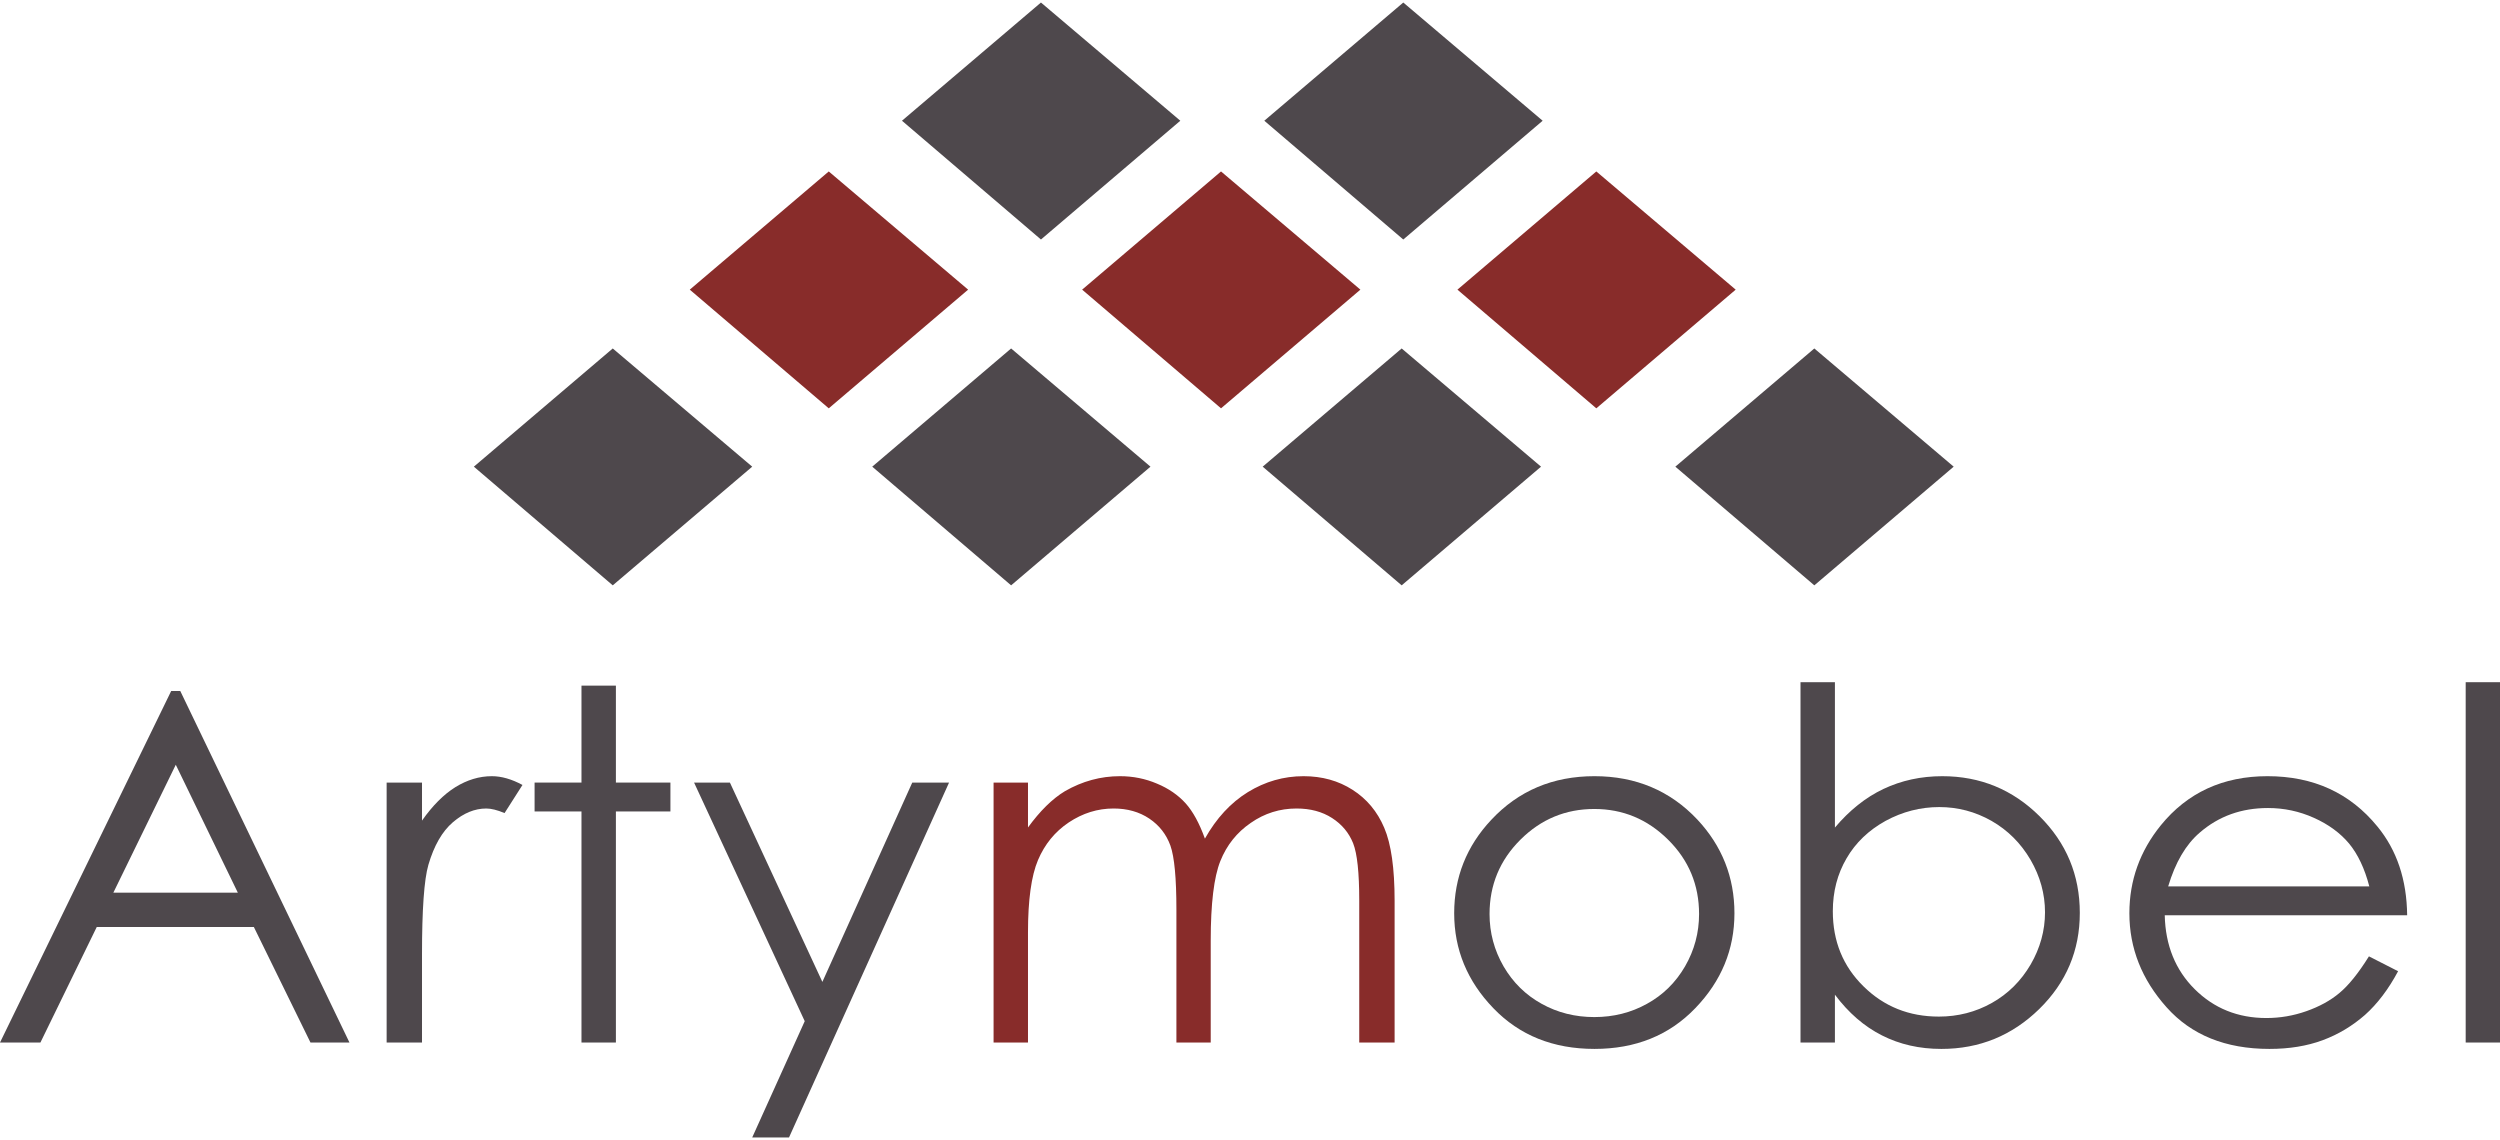 <?xml version="1.0" encoding="UTF-8"?>
<!DOCTYPE svg PUBLIC "-//W3C//DTD SVG 1.1//EN" "http://www.w3.org/Graphics/SVG/1.1/DTD/svg11.dtd">
<!-- Creator: CorelDRAW X8 -->
<svg xmlns="http://www.w3.org/2000/svg" xml:space="preserve" width="250px" height="114px" version="1.1" style="shape-rendering:geometricPrecision; text-rendering:geometricPrecision; image-rendering:optimizeQuality; fill-rule:evenodd; clip-rule:evenodd"
viewBox="0 0 26226 11906"
 xmlns:xlink="http://www.w3.org/1999/xlink">
 <defs>
  <style type="text/css">
   <![CDATA[
    .fil0 {fill:#882C2A}
    .fil1 {fill:#4E484C}
    .fil3 {fill:#882C2A;fill-rule:nonzero}
    .fil2 {fill:#4E484C;fill-rule:nonzero}
   ]]>
  </style>
 </defs>
 <g id="Capa_x0020_1">
  <g id="_2190156739024">
   <polygon class="fil0" points="8694,1772 7236,3012 8694,4257 10156,3012 "/>
   <polygon class="fil0" points="12809,1772 11352,3012 12809,4257 14271,3012 "/>
   <polygon class="fil0" points="16746,1772 15289,3012 16746,4257 18208,3012 "/>
   <polygon class="fil1" points="19033,3629 17575,4869 19033,6114 20495,4869 "/>
   <polygon class="fil1" points="14704,3629 13246,4869 14704,6114 16166,4869 "/>
   <polygon class="fil1" points="10607,3629 9150,4869 10607,6114 12069,4869 "/>
   <polygon class="fil1" points="6428,3629 4971,4869 6428,6114 7891,4869 "/>
   <polygon class="fil1" points="14721,0 13263,1240 14721,2486 16183,1240 "/>
   <polygon class="fil1" points="10920,0 9462,1240 10920,2486 12382,1240 "/>
  </g>
  <path class="fil2" d="M1891 7222l1775 3688 -409 0 -594 -1212 -1648 0 -591 1212 -424 0 1796 -3688 95 0zm-47 774l-655 1342 1306 0 -651 -1342z"/>
  <path id="1" class="fil2" d="M4056 8183l371 0 0 399c111,-158 227,-274 350,-351 123,-76 251,-115 383,-115 101,0 208,31 321,92l-188 295c-76,-32 -140,-48 -192,-48 -121,0 -238,48 -350,144 -112,96 -198,245 -257,447 -45,155 -67,470 -67,942l0 922 -371 0 0 -2727z"/>
  <polygon id="2" class="fil2" points="6100,7166 6461,7166 6461,8183 7033,8183 7033,8486 6461,8486 6461,10910 6100,10910 6100,8486 5608,8486 5608,8183 6100,8183 "/>
  <polygon id="3" class="fil2" points="7281,8183 7657,8183 8627,10274 9570,8183 9956,8183 8277,11906 7891,11906 8442,10686 "/>
  <path id="4" class="fil2" d="M16727 8116c433,0 794,152 1079,455 259,277 389,605 389,983 0,380 -137,712 -411,996 -274,285 -627,427 -1057,427 -433,0 -787,-142 -1061,-427 -274,-284 -411,-616 -411,-996 0,-377 130,-704 389,-980 286,-306 647,-458 1083,-458zm-2 344c-301,0 -559,107 -775,322 -216,215 -324,475 -324,780 0,196 49,379 147,549 99,170 233,301 400,393 167,93 352,139 552,139 201,0 385,-46 552,-139 168,-92 301,-223 400,-393 98,-170 147,-353 147,-549 0,-305 -108,-565 -325,-780 -217,-215 -475,-322 -774,-322z"/>
  <path id="5" class="fil2" d="M18888 10910l0 -3780 361 0 0 1525c152,-180 321,-316 509,-405 188,-89 394,-134 617,-134 399,0 738,140 1020,419 282,280 423,618 423,1016 0,393 -142,730 -426,1008 -285,278 -626,418 -1026,418 -230,0 -437,-47 -624,-142 -186,-94 -350,-236 -493,-427l0 502 -361 0zm1451 -272c201,0 387,-48 556,-143 171,-96 306,-231 407,-403 100,-172 151,-356 151,-548 0,-193 -51,-377 -152,-551 -102,-174 -238,-310 -409,-408 -171,-97 -354,-145 -548,-145 -197,0 -385,48 -564,145 -177,98 -314,229 -409,393 -96,164 -144,349 -144,555 0,315 107,577 322,788 214,211 477,317 790,317z"/>
  <path id="6" class="fil2" d="M24851 10006l306 156c-101,189 -217,342 -348,459 -132,115 -279,204 -444,265 -165,61 -350,91 -558,91 -460,0 -820,-146 -1079,-437 -260,-291 -390,-620 -390,-986 0,-345 111,-653 330,-923 279,-343 652,-515 1119,-515 481,0 866,176 1153,528 204,248 308,558 312,931l-2543 0c7,315 112,574 314,775 203,202 454,303 752,303 144,0 284,-24 420,-72 136,-48 252,-111 347,-191 95,-79 199,-207 309,-384zm4 -734c-49,-188 -120,-337 -212,-449 -94,-112 -217,-202 -369,-270 -153,-69 -314,-103 -482,-103 -278,0 -516,85 -716,258 -146,125 -256,313 -331,564l2110 0z"/>
  <polygon id="7" class="fil2" points="25866,7130 26226,7130 26226,10910 25866,10910 "/>
  <path id="8" class="fil3" d="M10423 8183l361 0 0 471c126,-173 255,-301 388,-381 183,-105 375,-157 577,-157 137,0 266,26 388,78 123,51 223,121 300,206 78,87 145,210 203,371 120,-214 271,-377 451,-488 181,-111 375,-167 584,-167 194,0 366,48 514,143 149,95 260,228 332,398 73,170 109,425 109,766l0 1487 -371 0 0 -1488c0,-293 -21,-493 -64,-602 -44,-110 -117,-198 -221,-265 -104,-67 -228,-100 -373,-100 -175,0 -335,50 -480,151 -146,100 -252,233 -319,400 -67,167 -101,446 -101,836l0 1068 -360 0 0 -1395c0,-329 -21,-552 -63,-671 -43,-118 -116,-212 -221,-283 -106,-71 -231,-106 -375,-106 -168,0 -324,49 -470,146 -146,98 -253,230 -323,395 -70,165 -105,419 -105,759l0 1155 -361 0 0 -2727z"/>
 </g>
</svg>
